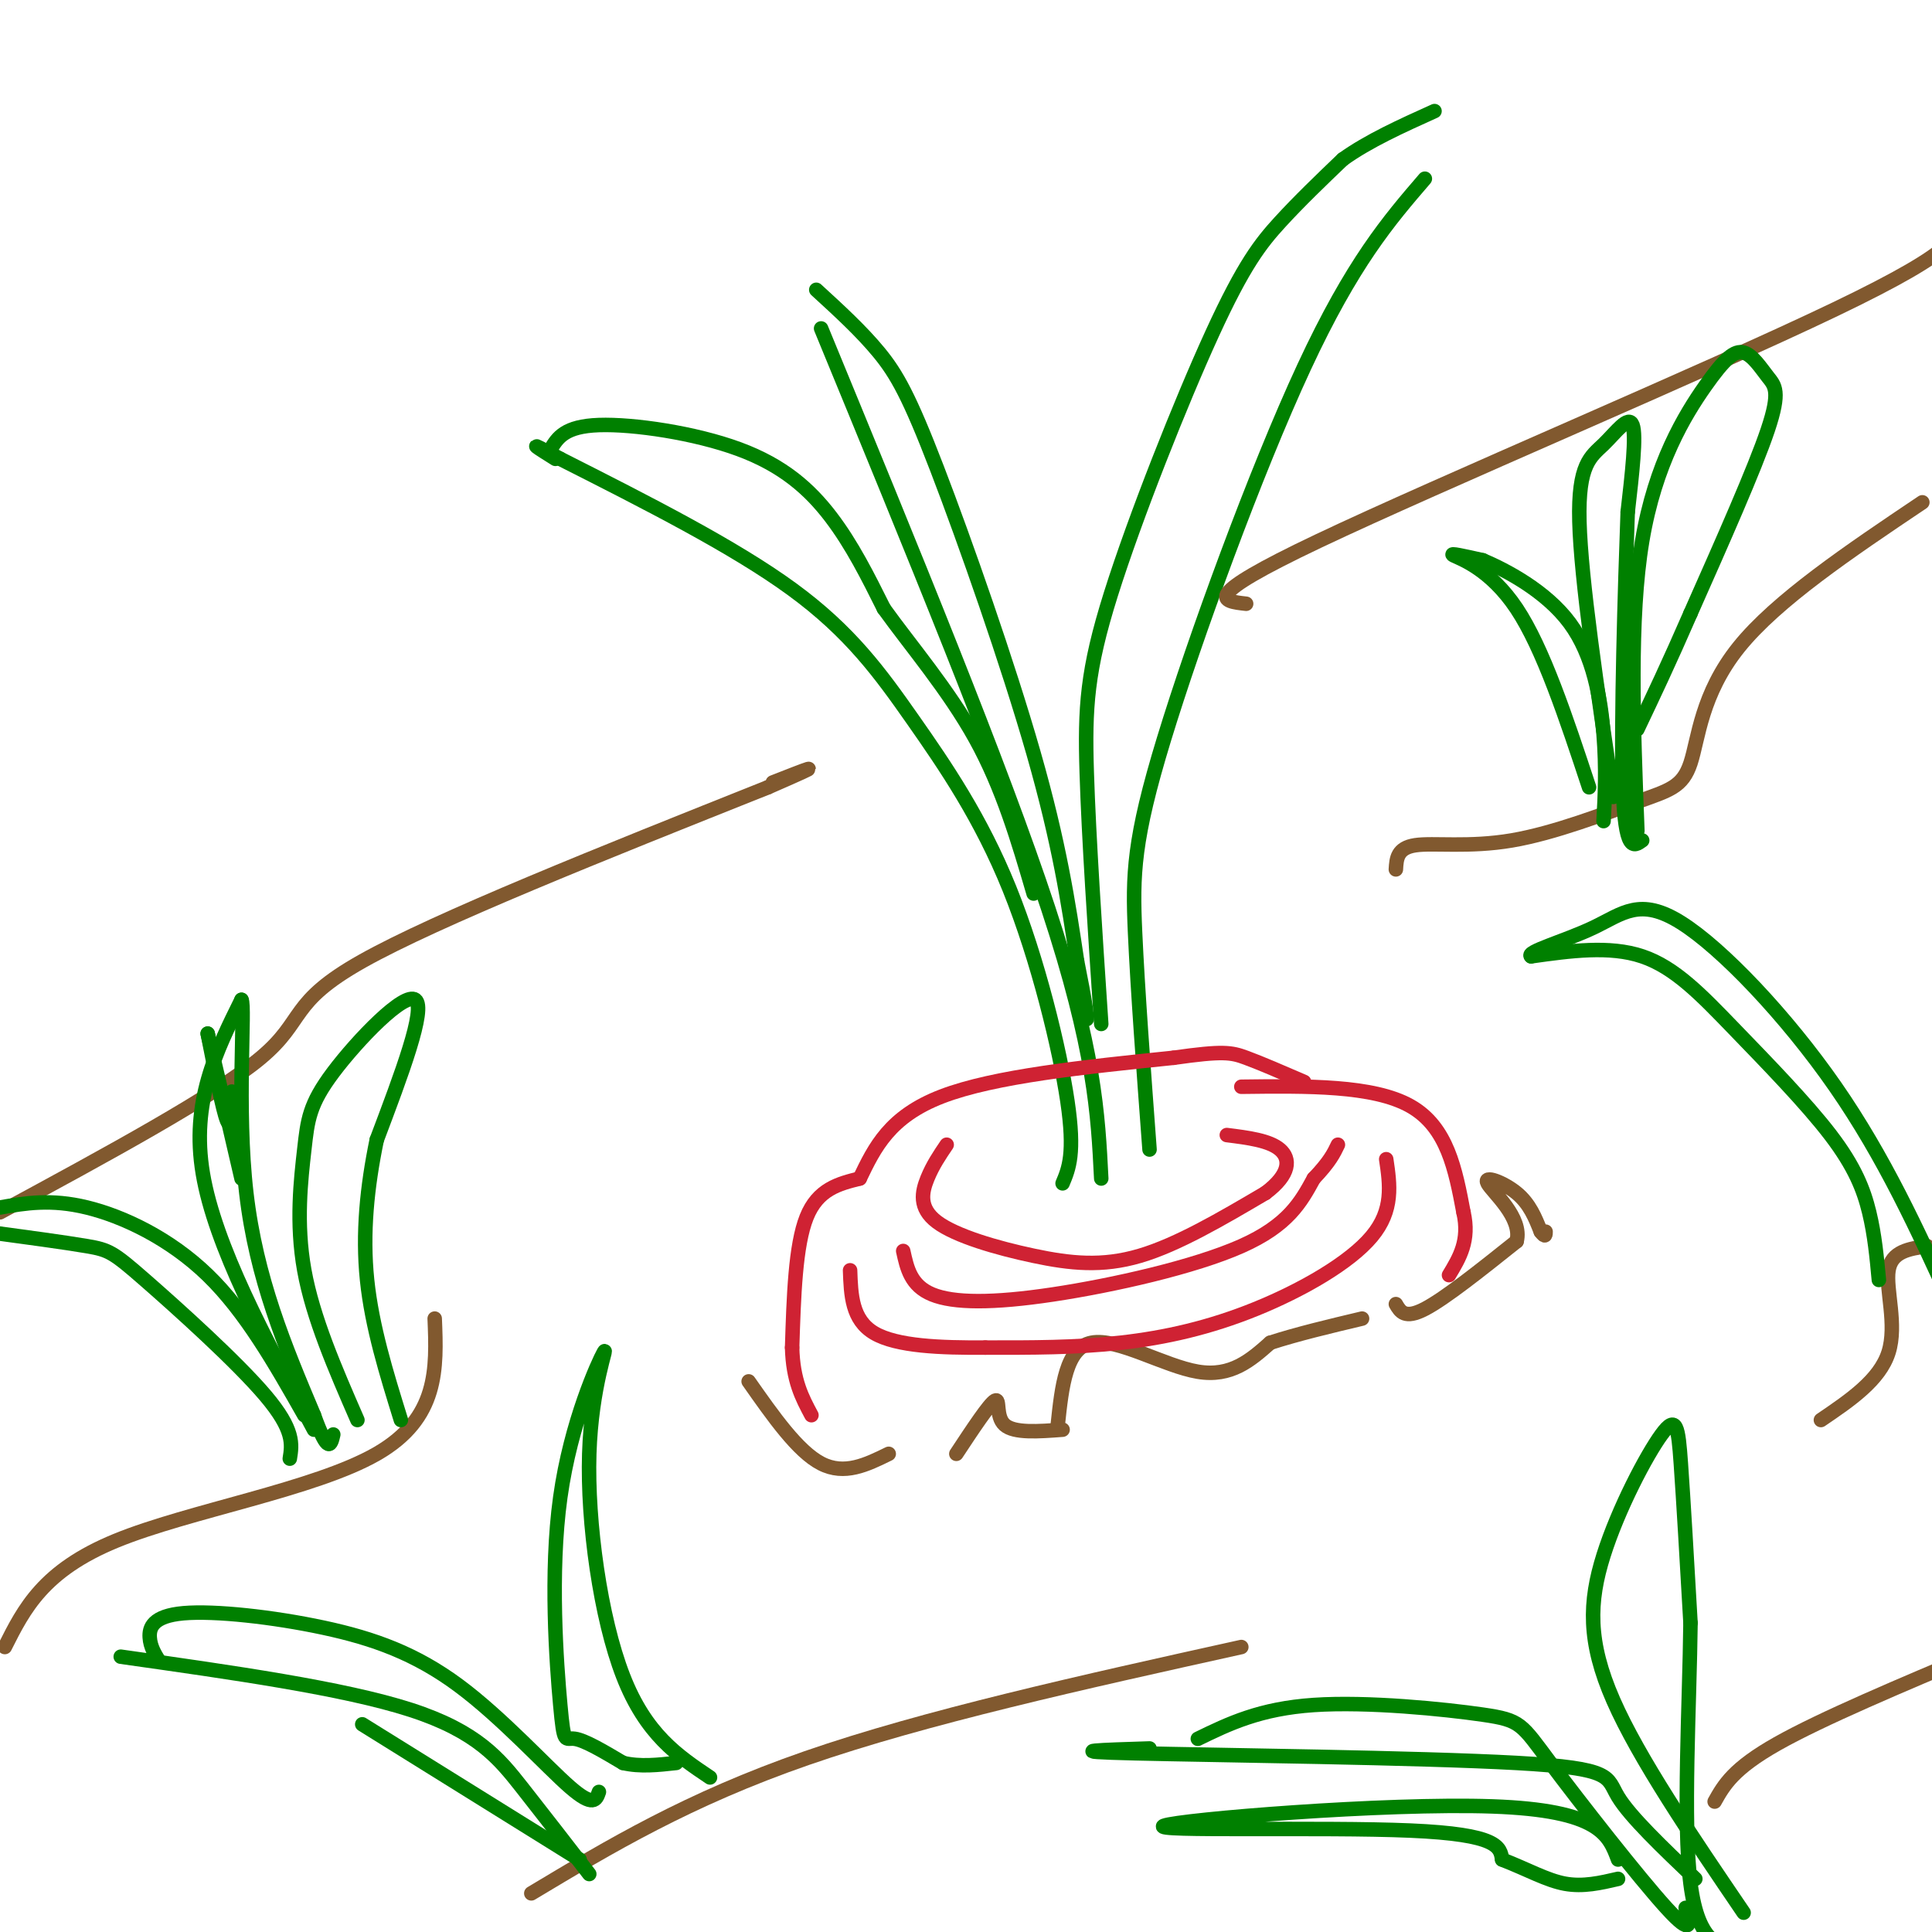 <svg viewBox='0 0 400 400' version='1.1' xmlns='http://www.w3.org/2000/svg' xmlns:xlink='http://www.w3.org/1999/xlink'><g fill='none' stroke='rgb(207,34,51)' stroke-width='3' stroke-linecap='round' stroke-linejoin='round'><path d='M178,244c-4.333,1.083 -8.667,2.167 -11,8c-2.333,5.833 -2.667,16.417 -3,27'/><path d='M164,279c0.167,6.833 2.083,10.417 4,14'/><path d='M257,225c13.667,-0.167 27.333,-0.333 35,4c7.667,4.333 9.333,13.167 11,22'/><path d='M303,251c1.333,5.833 -0.833,9.417 -3,13'/></g>
<g fill='none' stroke='rgb(0,128,0)' stroke-width='3' stroke-linecap='round' stroke-linejoin='round'><path d='M238,238c-1.232,-16.554 -2.464,-33.107 -3,-45c-0.536,-11.893 -0.375,-19.125 6,-40c6.375,-20.875 18.964,-55.393 29,-77c10.036,-21.607 17.518,-30.304 25,-39'/><path d='M228,244c-0.667,-13.333 -1.333,-26.667 -11,-56c-9.667,-29.333 -28.333,-74.667 -47,-120'/><path d='M169,60c4.679,4.280 9.357,8.560 13,13c3.643,4.440 6.250,9.042 12,24c5.750,14.958 14.643,40.274 20,59c5.357,18.726 7.179,30.863 9,43'/><path d='M223,199c1.833,9.167 1.917,10.583 2,12'/><path d='M228,212c-1.289,-19.262 -2.577,-38.523 -3,-52c-0.423,-13.477 0.021,-21.169 5,-37c4.979,-15.831 14.494,-39.801 21,-54c6.506,-14.199 10.002,-18.628 14,-23c3.998,-4.372 8.499,-8.686 13,-13'/><path d='M278,33c5.333,-3.833 12.167,-6.917 19,-10'/><path d='M220,245c1.298,-3.091 2.596,-6.182 1,-17c-1.596,-10.818 -6.088,-29.364 -12,-44c-5.912,-14.636 -13.246,-25.364 -20,-35c-6.754,-9.636 -12.930,-18.182 -25,-27c-12.070,-8.818 -30.035,-17.909 -48,-27'/><path d='M116,95c-8.167,-4.500 -4.583,-2.250 -1,0'/><path d='M114,93c1.446,-2.375 2.893,-4.750 10,-5c7.107,-0.250 19.875,1.625 29,5c9.125,3.375 14.607,8.250 19,14c4.393,5.750 7.696,12.375 11,19'/><path d='M183,126c5.400,7.533 13.400,16.867 19,27c5.600,10.133 8.800,21.067 12,32'/></g>
<g fill='none' stroke='rgb(207,34,51)' stroke-width='3' stroke-linecap='round' stroke-linejoin='round'><path d='M178,244c3.083,-6.417 6.167,-12.833 17,-17c10.833,-4.167 29.417,-6.083 48,-8'/><path d='M243,219c10.267,-1.467 11.933,-1.133 15,0c3.067,1.133 7.533,3.067 12,5'/></g>
<g fill='none' stroke='rgb(129,89,47)' stroke-width='3' stroke-linecap='round' stroke-linejoin='round'><path d='M198,301c3.422,-5.178 6.844,-10.356 8,-11c1.156,-0.644 0.044,3.244 2,5c1.956,1.756 6.978,1.378 12,1'/><path d='M219,295c0.844,-7.978 1.689,-15.956 7,-17c5.311,-1.044 15.089,4.844 22,6c6.911,1.156 10.956,-2.422 15,-6'/><path d='M263,278c5.667,-1.833 12.333,-3.417 19,-5'/><path d='M289,270c0.917,1.583 1.833,3.167 6,1c4.167,-2.167 11.583,-8.083 19,-14'/><path d='M314,257c1.286,-4.905 -5.000,-10.167 -6,-12c-1.000,-1.833 3.286,-0.238 6,2c2.714,2.238 3.857,5.119 5,8'/><path d='M319,255c1.000,1.333 1.000,0.667 1,0'/><path d='M184,301c-4.583,2.250 -9.167,4.500 -14,2c-4.833,-2.500 -9.917,-9.750 -15,-17'/><path d='M0,251c22.333,-12.089 44.667,-24.178 54,-32c9.333,-7.822 5.667,-11.378 21,-20c15.333,-8.622 49.667,-22.311 84,-36'/><path d='M159,163c14.167,-6.167 7.583,-3.583 1,-1'/><path d='M258,125c-5.022,-0.556 -10.044,-1.111 15,-13c25.044,-11.889 80.156,-35.111 107,-48c26.844,-12.889 25.422,-15.444 24,-18'/><path d='M398,104c-15.092,10.139 -30.184,20.279 -38,30c-7.816,9.721 -8.357,19.025 -10,24c-1.643,4.975 -4.389,5.622 -11,8c-6.611,2.378 -17.088,6.486 -26,8c-8.912,1.514 -16.261,0.432 -20,1c-3.739,0.568 -3.870,2.784 -4,5'/><path d='M1,341c3.978,-7.911 7.956,-15.822 23,-22c15.044,-6.178 41.156,-10.622 54,-18c12.844,-7.378 12.422,-17.689 12,-28'/><path d='M399,258c-3.689,0.533 -7.378,1.067 -8,5c-0.622,3.933 1.822,11.267 0,17c-1.822,5.733 -7.911,9.867 -14,14'/><path d='M110,392c16.250,-9.750 32.500,-19.500 57,-28c24.500,-8.500 57.250,-15.750 90,-23'/><path d='M355,373c1.917,-3.417 3.833,-6.833 13,-12c9.167,-5.167 25.583,-12.083 42,-19'/></g>
<g fill='none' stroke='rgb(0,128,0)' stroke-width='3' stroke-linecap='round' stroke-linejoin='round'><path d='M60,302c0.482,-2.970 0.964,-5.940 -5,-13c-5.964,-7.060 -18.375,-18.208 -25,-24c-6.625,-5.792 -7.464,-6.226 -12,-7c-4.536,-0.774 -12.768,-1.887 -21,-3'/><path d='M0,250c5.267,-0.911 10.533,-1.822 18,0c7.467,1.822 17.133,6.378 25,14c7.867,7.622 13.933,18.311 20,29'/><path d='M65,296c-10.250,-19.083 -20.500,-38.167 -23,-53c-2.500,-14.833 2.750,-25.417 8,-36'/><path d='M50,207c0.844,1.244 -1.044,22.356 1,40c2.044,17.644 8.022,31.822 14,46'/><path d='M65,293c3.000,8.333 3.500,6.167 4,4'/><path d='M48,226c-0.083,4.000 -0.167,8.000 -1,6c-0.833,-2.000 -2.417,-10.000 -4,-18'/><path d='M43,214c0.500,2.000 3.750,16.000 7,30'/><path d='M74,294c-4.616,-10.590 -9.231,-21.180 -11,-31c-1.769,-9.820 -0.691,-18.869 0,-25c0.691,-6.131 0.994,-9.343 6,-16c5.006,-6.657 14.716,-16.759 17,-15c2.284,1.759 -2.858,15.380 -8,29'/><path d='M78,236c-2.000,9.667 -3.000,19.333 -2,29c1.000,9.667 4.000,19.333 7,29'/><path d='M329,163c-4.756,-14.378 -9.511,-28.756 -15,-37c-5.489,-8.244 -11.711,-10.356 -13,-11c-1.289,-0.644 2.356,0.178 6,1'/><path d='M307,116c4.583,1.940 13.042,6.292 18,13c4.958,6.708 6.417,15.774 7,23c0.583,7.226 0.292,12.613 0,18'/><path d='M334,165c-3.339,-22.506 -6.679,-45.012 -7,-57c-0.321,-11.988 2.375,-13.458 5,-16c2.625,-2.542 5.179,-6.155 6,-4c0.821,2.155 -0.089,10.077 -1,18'/><path d='M337,106c-0.556,14.978 -1.444,43.422 -1,57c0.444,13.578 2.222,12.289 4,11'/><path d='M339,172c-0.841,-21.981 -1.681,-43.962 1,-60c2.681,-16.038 8.884,-26.135 13,-32c4.116,-5.865 6.144,-7.500 8,-7c1.856,0.500 3.538,3.135 5,5c1.462,1.865 2.703,2.962 0,11c-2.703,8.038 -9.352,23.019 -16,38'/><path d='M350,127c-4.500,10.333 -7.750,17.167 -11,24'/><path d='M389,265c-0.431,-4.652 -0.861,-9.305 -2,-14c-1.139,-4.695 -2.986,-9.434 -8,-16c-5.014,-6.566 -13.196,-14.960 -20,-22c-6.804,-7.040 -12.230,-12.726 -19,-15c-6.770,-2.274 -14.885,-1.137 -23,0'/><path d='M317,198c-1.271,-0.900 7.051,-3.148 13,-6c5.949,-2.852 9.525,-6.306 18,-1c8.475,5.306 21.850,19.373 32,34c10.150,14.627 17.075,29.813 24,45'/><path d='M147,368c-6.651,-4.457 -13.303,-8.914 -18,-21c-4.697,-12.086 -7.441,-31.799 -7,-46c0.441,-14.201 4.066,-22.888 3,-21c-1.066,1.888 -6.822,14.351 -9,30c-2.178,15.649 -0.779,34.482 0,43c0.779,8.518 0.937,6.719 3,7c2.063,0.281 6.032,2.640 10,5'/><path d='M129,365c3.500,0.833 7.250,0.417 11,0'/><path d='M124,371c-0.561,1.624 -1.122,3.249 -6,-1c-4.878,-4.249 -14.072,-14.371 -23,-21c-8.928,-6.629 -17.589,-9.767 -28,-12c-10.411,-2.233 -22.572,-3.563 -29,-3c-6.428,0.563 -7.122,3.018 -7,5c0.122,1.982 1.061,3.491 2,5'/><path d='M75,357c0.000,0.000 45.000,28.000 45,28'/><path d='M122,388c-4.689,-6.067 -9.378,-12.133 -14,-18c-4.622,-5.867 -9.178,-11.533 -23,-16c-13.822,-4.467 -36.911,-7.733 -60,-11'/><path d='M351,389c-6.756,-6.446 -13.512,-12.893 -16,-17c-2.488,-4.107 -0.708,-5.875 -21,-7c-20.292,-1.125 -62.655,-1.607 -79,-2c-16.345,-0.393 -6.673,-0.696 3,-1'/><path d='M248,360c6.419,-3.121 12.839,-6.242 24,-7c11.161,-0.758 27.064,0.848 35,2c7.936,1.152 7.906,1.848 14,10c6.094,8.152 18.313,23.758 24,30c5.687,6.242 4.844,3.121 4,0'/><path d='M335,385c-1.893,-5.107 -3.786,-10.214 -26,-11c-22.214,-0.786 -64.750,2.750 -68,4c-3.250,1.250 32.786,0.214 51,1c18.214,0.786 18.607,3.393 19,6'/><path d='M311,385c5.356,2.089 9.244,4.311 13,5c3.756,0.689 7.378,-0.156 11,-1'/><path d='M361,396c-10.850,-15.952 -21.700,-31.904 -27,-44c-5.300,-12.096 -5.049,-20.335 -2,-30c3.049,-9.665 8.898,-20.756 12,-25c3.102,-4.244 3.458,-1.641 4,6c0.542,7.641 1.271,20.321 2,33'/><path d='M350,336c-0.178,16.511 -1.622,41.289 0,54c1.622,12.711 6.311,13.356 11,14'/></g>
<g fill='none' stroke='rgb(207,34,51)' stroke-width='3' stroke-linecap='round' stroke-linejoin='round'><path d='M196,237c-1.445,2.131 -2.890,4.262 -4,7c-1.110,2.738 -1.885,6.085 2,9c3.885,2.915 12.431,5.400 20,7c7.569,1.600 14.163,2.314 22,0c7.837,-2.314 16.919,-7.657 26,-13'/><path d='M262,247c5.200,-3.889 5.200,-7.111 3,-9c-2.200,-1.889 -6.600,-2.444 -11,-3'/><path d='M287,240c0.780,5.268 1.560,10.536 -3,16c-4.560,5.464 -14.458,11.125 -24,15c-9.542,3.875 -18.726,5.964 -28,7c-9.274,1.036 -18.637,1.018 -28,1'/><path d='M204,279c-9.244,0.067 -18.356,-0.267 -23,-3c-4.644,-2.733 -4.822,-7.867 -5,-13'/><path d='M187,259c0.780,3.589 1.560,7.179 6,9c4.440,1.821 12.542,1.875 25,0c12.458,-1.875 29.274,-5.679 39,-10c9.726,-4.321 12.363,-9.161 15,-14'/><path d='M272,244c3.333,-3.500 4.167,-5.250 5,-7'/></g>
</svg>